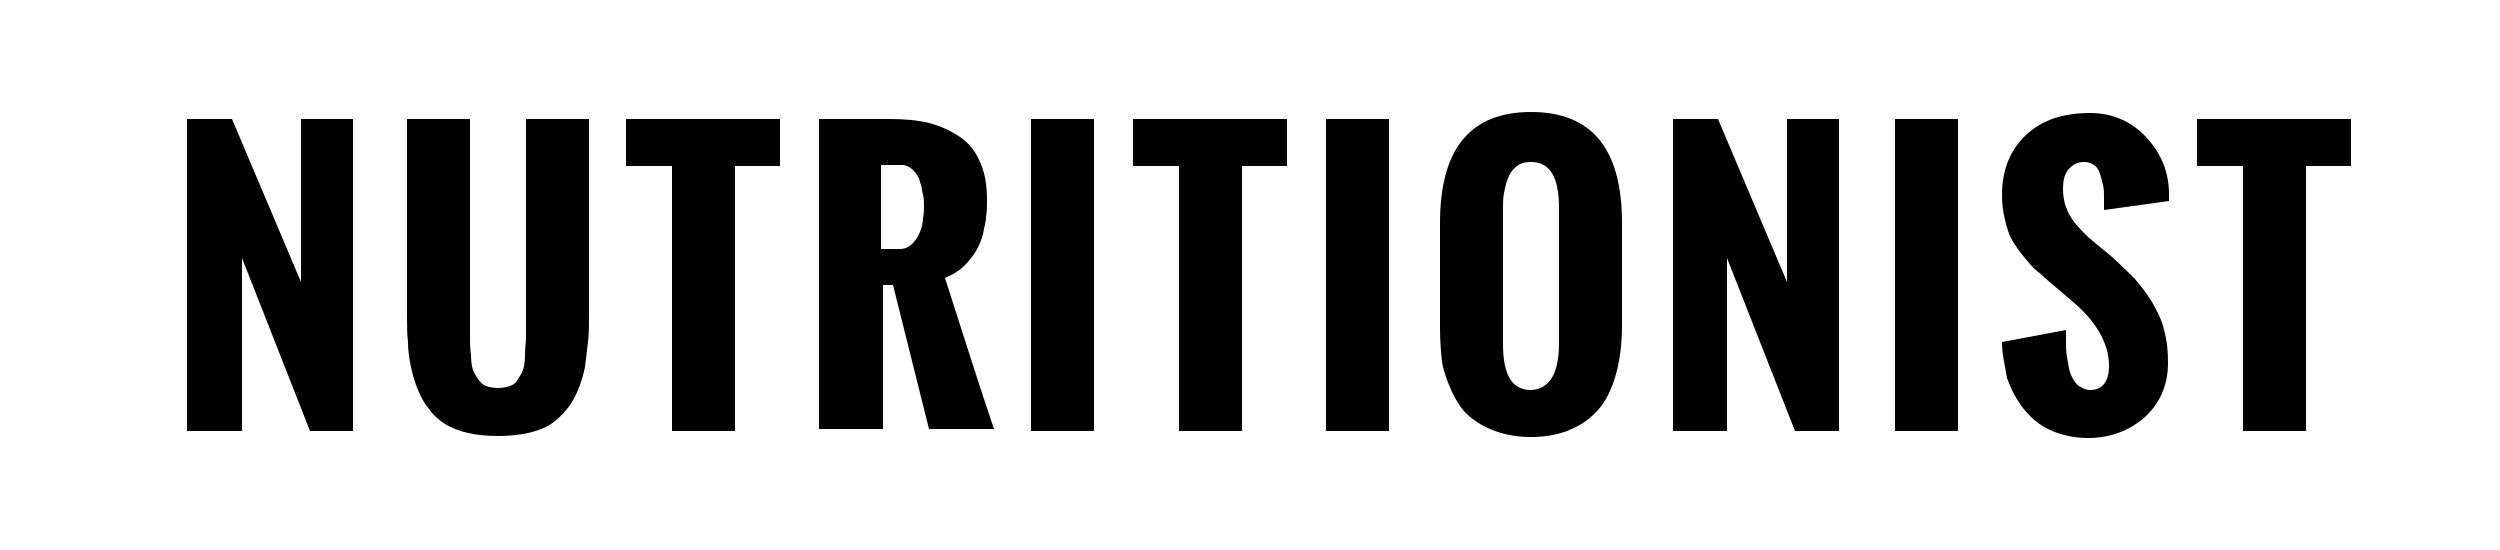 <?xml version="1.0" encoding="utf-8"?>
<!-- Generator: Adobe Illustrator 26.0.3, SVG Export Plug-In . SVG Version: 6.00 Build 0)  -->
<svg version="1.1" id="Layer_1" xmlns="http://www.w3.org/2000/svg" xmlns:xlink="http://www.w3.org/1999/xlink" x="0px" y="0px"
	 viewBox="0 0 250 55" style="enable-background:new 0 0 250 55;" xml:space="preserve">
<g id="Layer_2_00000010292195487403731490000016400454647209088407_">
</g>
<g id="Layer_4">
</g>
<g>
	<path d="M18.7,43.1V11.9h4.5l6.9,16.3V11.9h5.2v31.2H31l-6.8-17.3v17.3H18.7z"/>
	<path d="M40.7,31.5V11.9H47v19.4c0,1.1,0,1.9,0,2.4c0,0.5,0,1.1,0.1,1.8c0,0.7,0.1,1.2,0.2,1.5c0.1,0.3,0.3,0.6,0.5,0.9
		c0.2,0.3,0.5,0.6,0.8,0.7c0.3,0.1,0.7,0.2,1.2,0.2s0.9-0.1,1.2-0.2c0.3-0.1,0.6-0.3,0.8-0.7c0.2-0.3,0.4-0.6,0.5-0.9
		s0.2-0.8,0.2-1.5c0-0.7,0.1-1.3,0.1-1.8c0-0.5,0-1.3,0-2.4c0,0,0-0.1,0-0.1V11.9h6.3v19.6c0,1,0,1.9-0.1,2.7
		c-0.1,0.8-0.2,1.6-0.3,2.5c-0.2,0.9-0.4,1.6-0.7,2.3s-0.6,1.3-1.1,1.9c-0.5,0.6-1,1.1-1.6,1.5c-0.6,0.4-1.4,0.7-2.3,0.9
		c-0.9,0.2-1.9,0.3-3,0.3c-1.1,0-2.1-0.1-3-0.3c-0.9-0.2-1.6-0.5-2.3-0.9c-0.6-0.4-1.2-0.9-1.6-1.5c-0.5-0.6-0.8-1.2-1.1-1.9
		c-0.3-0.7-0.5-1.4-0.7-2.3c-0.2-0.9-0.3-1.7-0.3-2.5C40.7,33.4,40.7,32.5,40.7,31.5z"/>
	<path d="M67.2,43.1V16.6h-4.6v-4.7H78v4.7h-4.5v26.5H67.2z"/>
	<path d="M81.9,43.1V11.9h6.9c1.6,0,2.9,0.1,4.1,0.4s2.2,0.8,3.1,1.4s1.6,1.5,2,2.5c0.5,1.1,0.7,2.3,0.7,3.8c0,0.6,0,1.2-0.1,1.7
		c0,0.5-0.2,1.1-0.3,1.7c-0.2,0.7-0.4,1.2-0.7,1.7s-0.7,1-1.2,1.5c-0.5,0.5-1.2,0.9-1.9,1.2c1.9,5.9,3.5,11,4.9,15.1h-6.5l-3.6-14.4
		h-1v14.4H81.9z M88.2,24.9H90c0.5,0,0.9-0.2,1.2-0.5c0.3-0.3,0.6-0.7,0.8-1.2s0.3-1,0.3-1.4c0.1-0.4,0.1-0.8,0.1-1.2
		c0-0.4,0-0.8-0.1-1.1c-0.1-0.4-0.1-0.8-0.3-1.3c-0.1-0.5-0.4-0.9-0.7-1.2s-0.7-0.5-1.1-0.5h-2.1V24.9z"/>
	<path d="M103.1,43.1V11.9h6.3v31.2H103.1z"/>
	<path d="M117.9,43.1V16.6h-4.6v-4.7h15.4v4.7h-4.5v26.5H117.9z"/>
	<path d="M132.6,43.1V11.9h6.3v31.2H132.6z"/>
	<path d="M144,32.8V22.3c0-7.4,3-11.1,9.1-11.1c6.1,0,9.1,3.7,9.1,11.1v10.3c0,1.2-0.1,2.4-0.3,3.5c-0.2,1.1-0.5,2.1-0.9,3
		s-1,1.8-1.7,2.4c-0.7,0.7-1.6,1.2-2.6,1.6c-1.1,0.4-2.3,0.6-3.6,0.6c-1.3,0-2.5-0.2-3.6-0.6c-1.1-0.4-1.9-0.9-2.6-1.5
		c-0.7-0.6-1.2-1.4-1.7-2.4c-0.4-0.9-0.8-1.9-1-3C144.1,35.2,144,34.1,144,32.8z M155.9,34.3V20.8c0-3.1-0.9-4.6-2.8-4.6
		c-0.6,0-1,0.1-1.4,0.4c-0.4,0.3-0.7,0.7-0.9,1.2c-0.2,0.5-0.3,1-0.4,1.5c-0.1,0.5-0.1,1-0.1,1.6v13.5c0,3.1,0.9,4.6,2.8,4.6
		C155,38.9,155.9,37.3,155.9,34.3z"/>
	<path d="M167.3,43.1V11.9h4.5l6.9,16.3V11.9h5.2v31.2h-4.4l-6.8-17.3v17.3H167.3z"/>
	<path d="M189.5,43.1V11.9h6.3v31.2H189.5z"/>
	<path d="M200.2,34.2l6.4-1.2c0,0.6,0,1.2,0,1.7c0,0.5,0.1,1,0.2,1.6c0.1,0.6,0.2,1,0.4,1.4s0.4,0.7,0.7,0.9
		c0.3,0.2,0.7,0.4,1.1,0.4c1.2,0,1.9-0.8,1.9-2.4c0-2.2-1.2-4.4-3.7-6.5l-2-1.7c-0.6-0.5-1.1-1-1.5-1.3c-0.4-0.3-0.8-0.8-1.3-1.4
		s-0.9-1.2-1.2-1.7c-0.3-0.5-0.5-1.2-0.7-2c-0.2-0.8-0.3-1.6-0.3-2.5c0-2.5,0.8-4.5,2.4-6c1.6-1.5,3.7-2.2,6.4-2.2
		c2.2,0,4.1,0.8,5.6,2.4c1.5,1.6,2.3,3.5,2.3,5.7l0,0.2c0,0.2,0,0.3,0,0.5l-6.5,0.9c0-0.1,0-0.3,0-0.6c0-0.3,0-0.5,0-0.7
		c0-0.4,0-0.8-0.1-1.2c-0.1-0.4-0.2-0.8-0.3-1.1c-0.1-0.4-0.3-0.7-0.6-0.9c-0.3-0.2-0.6-0.3-1-0.3c-0.7,0-1.2,0.3-1.6,0.8
		s-0.5,1.2-0.5,1.9c0,0.6,0.1,1.3,0.3,1.8c0.2,0.6,0.5,1.1,0.9,1.6s0.8,0.9,1.1,1.2c0.3,0.3,0.8,0.7,1.4,1.2c0.6,0.5,1,0.8,1.2,1
		c0.9,0.8,1.6,1.5,2.3,2.2c0.6,0.7,1.2,1.5,1.7,2.3c0.5,0.9,1,1.8,1.2,2.8c0.3,1,0.4,2.1,0.4,3.3c0,2.2-0.8,4-2.3,5.4
		c-1.6,1.4-3.5,2.1-5.7,2.1c-1.4,0-2.7-0.3-3.8-0.8c-1.1-0.5-2-1.3-2.7-2.2c-0.7-0.9-1.2-1.9-1.6-3
		C200.5,36.6,200.2,35.4,200.2,34.2z"/>
	<path d="M224.3,43.1V16.6h-4.6v-4.7h15.4v4.7h-4.5v26.5H224.3z"/>
</g>
</svg>
